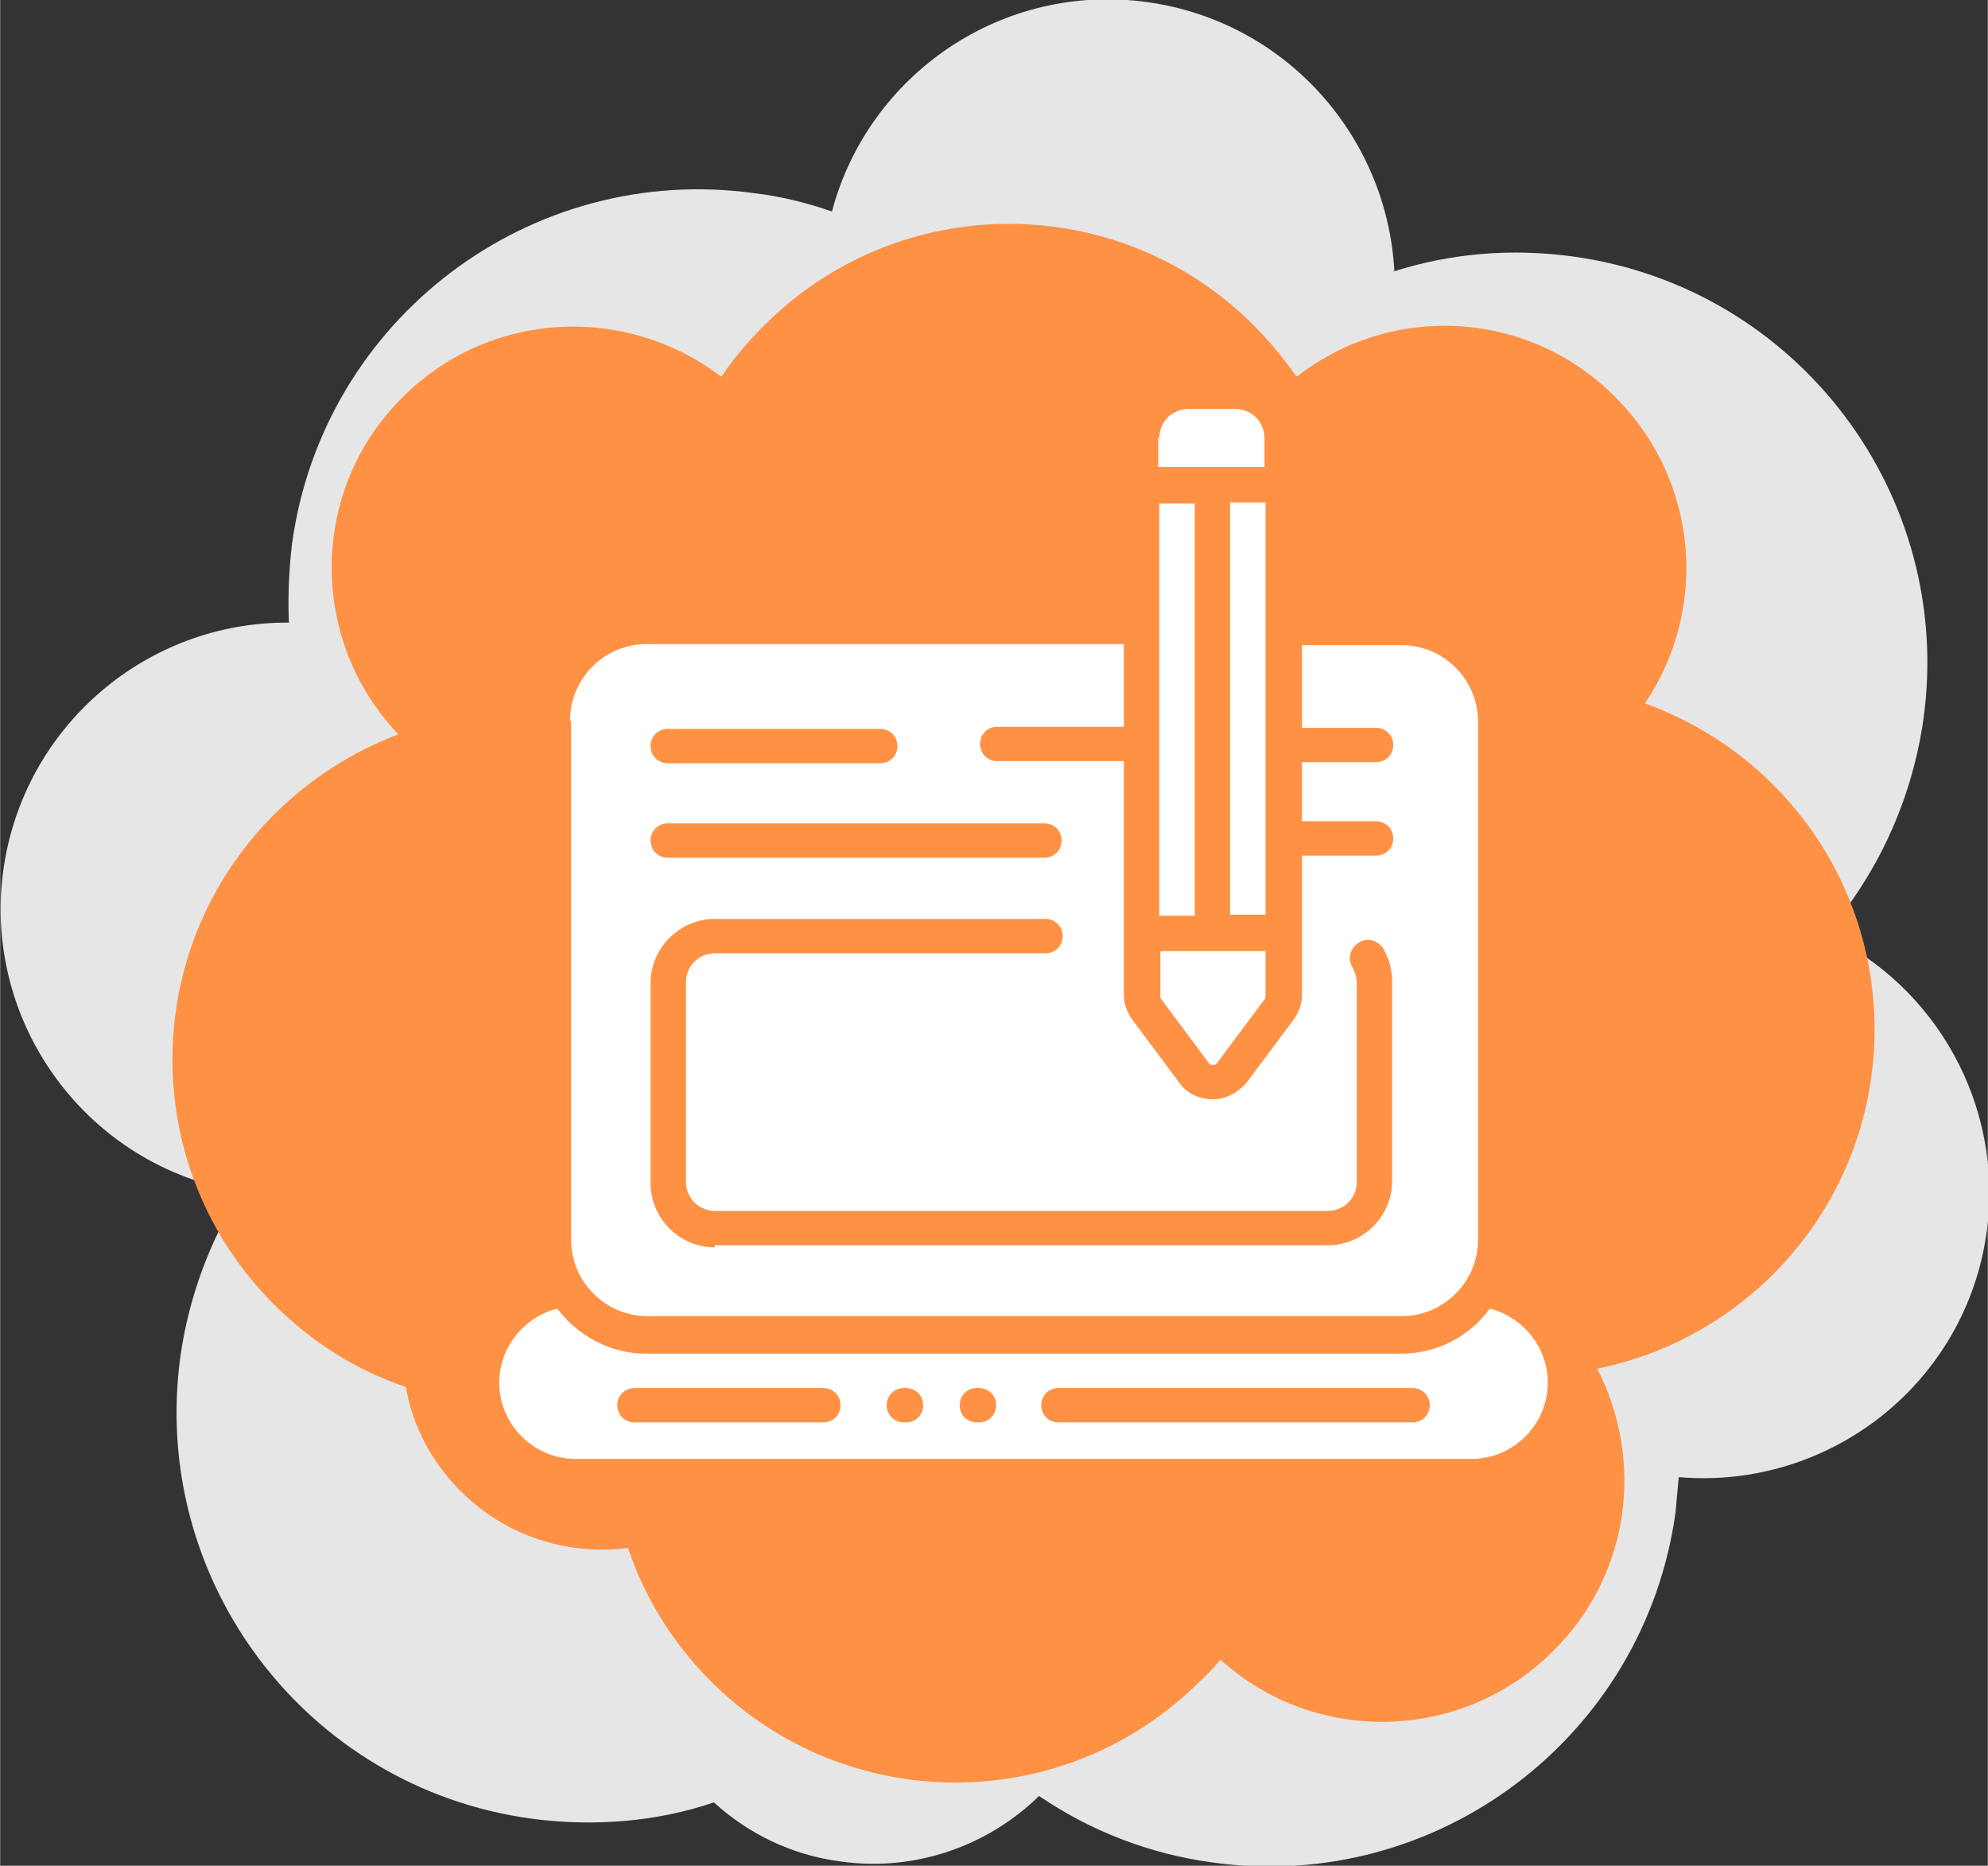 <?xml version="1.0" encoding="UTF-8"?>
<!DOCTYPE svg PUBLIC "-//W3C//DTD SVG 1.1//EN" "http://www.w3.org/Graphics/SVG/1.1/DTD/svg11.dtd">
<!-- Creator: CorelDRAW 2021.5 -->
<svg xmlns="http://www.w3.org/2000/svg" xml:space="preserve" width="26.067mm" height="24.458mm" version="1.1" style="shape-rendering:geometricPrecision; text-rendering:geometricPrecision; image-rendering:optimizeQuality; fill-rule:evenodd; clip-rule:evenodd"
viewBox="0 0 18.52 17.38"
 xmlns:xlink="http://www.w3.org/1999/xlink"
 xmlns:xodm="http://www.corel.com/coreldraw/odm/2003">
 <rect x="0" y="0" width="18.52" height="17.38" fill="#333333" stroke="none"/>
 <defs>
  <style type="text/css">
   <![CDATA[
    .fil0 {fill:#E6E6E6}
    .fil1 {fill:#FF9144}
    .fil2 {fill:white}
   ]]>
  </style>
 </defs>
 <g id="Layer_x0020_1">
  <g id="_105553280432448">
   <path class="fil0" d="M12.98 2.53c0.53,-0.17 1.1,-0.22 1.68,-0.14 2.09,0.29 3.55,2.22 3.26,4.31 -0.11,0.77 -0.44,1.46 -0.91,2 1.02,0.48 1.66,1.59 1.5,2.77 -0.19,1.41 -1.46,2.41 -2.87,2.29 -0.01,0.11 -0.02,0.22 -0.03,0.33 -0.29,2.09 -2.22,3.55 -4.31,3.26 -0.6,-0.08 -1.15,-0.3 -1.62,-0.62 -0.47,0.46 -1.15,0.71 -1.85,0.61 -0.46,-0.06 -0.86,-0.26 -1.18,-0.55 -0.53,0.18 -1.12,0.23 -1.71,0.15 -2.09,-0.29 -3.55,-2.22 -3.26,-4.31 0.08,-0.56 0.28,-1.08 0.56,-1.53 -1.42,-0.23 -2.41,-1.56 -2.21,-3 0.19,-1.34 1.34,-2.31 2.66,-2.3 -0.01,-0.24 -0,-0.49 0.03,-0.74 0.29,-2.09 2.22,-3.55 4.31,-3.26 0.25,0.03 0.49,0.09 0.72,0.17 0.34,-1.28 1.59,-2.14 2.94,-1.95 1.29,0.18 2.23,1.25 2.3,2.5z"/>
   <path class="fil1" d="M15.32 6.55c0.44,0.16 0.85,0.41 1.2,0.76 1.26,1.26 1.26,3.3 0,4.56 -0.46,0.46 -1.04,0.76 -1.64,0.88 0.44,0.85 0.31,1.92 -0.41,2.63 -0.85,0.85 -2.22,0.88 -3.1,0.08 -0.06,0.07 -0.12,0.14 -0.19,0.2 -1.26,1.26 -3.3,1.26 -4.56,0 -0.36,-0.36 -0.62,-0.79 -0.77,-1.24 -0.55,0.07 -1.13,-0.1 -1.56,-0.53 -0.28,-0.28 -0.45,-0.62 -0.51,-0.97 -0.45,-0.15 -0.87,-0.41 -1.23,-0.77 -1.26,-1.26 -1.26,-3.3 0,-4.56 0.34,-0.34 0.74,-0.59 1.16,-0.75 -0.84,-0.88 -0.83,-2.28 0.04,-3.14 0.81,-0.81 2.08,-0.87 2.97,-0.19 0.11,-0.17 0.25,-0.33 0.4,-0.48 1.26,-1.26 3.3,-1.26 4.56,0 0.15,0.15 0.28,0.31 0.4,0.48 0.88,-0.69 2.16,-0.63 2.97,0.19 0.78,0.78 0.87,1.98 0.27,2.86z"/>
   <path class="fil2" d="M5.31 6.71c0,-0.39 0.32,-0.71 0.71,-0.71l4.45 0 0 0.77 -1.18 0c-0.09,0 -0.16,0.07 -0.16,0.16 0,0.09 0.07,0.16 0.16,0.16l1.18 0 0 2.18c0,0.08 0.03,0.16 0.08,0.23l0.44 0.59c0.07,0.1 0.19,0.15 0.31,0.15 0.12,0 0.23,-0.06 0.31,-0.15l0.44 -0.59c0.05,-0.07 0.08,-0.15 0.08,-0.23l0 -1.3 0.69 0c0.09,0 0.16,-0.07 0.16,-0.16 0,-0.09 -0.07,-0.16 -0.16,-0.16l-0.69 0 0 -0.55 0.69 0c0.09,0 0.16,-0.07 0.16,-0.16 0,-0.09 -0.07,-0.16 -0.16,-0.16l-0.69 0 0 -0.77 0.93 0c0.39,0 0.71,0.32 0.71,0.71l0 4.83c0,0.39 -0.32,0.71 -0.71,0.71l-7.03 0c-0.39,0 -0.71,-0.32 -0.71,-0.71l0 -4.83zm6.48 -2.03l0 3.84 -0.33 0 0 -3.84 0.33 0zm-0.99 -0.6c0,-0.15 0.12,-0.27 0.27,-0.27l0.44 0c0.15,0 0.27,0.12 0.27,0.27l0 0.27 -0.99 0 0 -0.27 0 0zm0 4.78l0.99 0 0 0.42c0,0.01 -0,0.02 -0.01,0.03l-0.44 0.59c-0.01,0.02 -0.03,0.02 -0.04,0.02 -0.01,0 -0.03,-0 -0.04,-0.02l-0.44 -0.59c-0.01,-0.01 -0.01,-0.02 -0.01,-0.03l0 -0.42 0 0zm0 -4.17l0.33 0 0 3.84 -0.33 0 0 -3.84zm-4.58 2.42l1.98 0c0.09,0 0.16,-0.07 0.16,-0.16 0,-0.09 -0.07,-0.16 -0.16,-0.16l-1.98 0c-0.09,0 -0.16,0.07 -0.16,0.16 0,0.09 0.07,0.16 0.16,0.16zm1.45 5.82l-1.76 0c-0.09,0 -0.16,0.07 -0.16,0.16 0,0.09 0.07,0.16 0.16,0.16l1.76 0c0.09,0 0.16,-0.07 0.16,-0.16 0,-0.09 -0.07,-0.16 -0.16,-0.16zm1.45 0l-0.02 0c-0.09,0 -0.16,0.07 -0.16,0.16 0,0.09 0.07,0.16 0.16,0.16l0.02 0c0.09,0 0.16,-0.07 0.16,-0.16 0,-0.09 -0.07,-0.16 -0.16,-0.16zm4.04 0l-3.3 0c-0.09,0 -0.16,0.07 -0.16,0.16 0,0.09 0.07,0.16 0.16,0.16l3.3 0c0.09,0 0.16,-0.07 0.16,-0.16 0,-0.09 -0.07,-0.16 -0.16,-0.16zm-4.72 0l-0.02 0c-0.09,0 -0.16,0.07 -0.16,0.16 0,0.09 0.07,0.16 0.16,0.16l0.02 0c0.09,0 0.16,-0.07 0.16,-0.16 0,-0.09 -0.07,-0.16 -0.16,-0.16zm-1.78 -1.33l5.71 0c0.33,0 0.6,-0.27 0.6,-0.6l0 -1.86c0,-0.11 -0.03,-0.21 -0.08,-0.3 -0.05,-0.08 -0.15,-0.11 -0.23,-0.06 -0.08,0.05 -0.11,0.15 -0.06,0.23 0.02,0.04 0.04,0.09 0.04,0.14l0 1.86c0,0.15 -0.12,0.27 -0.27,0.27l-5.71 0c-0.15,0 -0.27,-0.12 -0.27,-0.27l0 -1.86c0,-0.15 0.12,-0.27 0.27,-0.27l3.08 0c0.09,0 0.16,-0.07 0.16,-0.16 0,-0.09 -0.07,-0.16 -0.16,-0.16l-3.08 0c-0.33,0 -0.6,0.27 -0.6,0.6l0 1.86c0,0.33 0.27,0.6 0.6,0.6zm-0.44 -3.61l3.51 0c0.09,0 0.16,-0.07 0.16,-0.16 0,-0.09 -0.07,-0.16 -0.16,-0.16l-3.51 0c-0.09,0 -0.16,0.07 -0.16,0.16 0,0.09 0.07,0.16 0.16,0.16zm7.49 5.6l-8.35 0c-0.39,0 -0.71,-0.32 -0.71,-0.71 0,-0.33 0.23,-0.61 0.54,-0.69 0.19,0.25 0.49,0.42 0.83,0.42l7.03 0c0.34,0 0.64,-0.16 0.83,-0.42 0.31,0.08 0.54,0.36 0.54,0.69 0,0.39 -0.32,0.71 -0.71,0.71z"/>
  </g>
 </g>
</svg>
